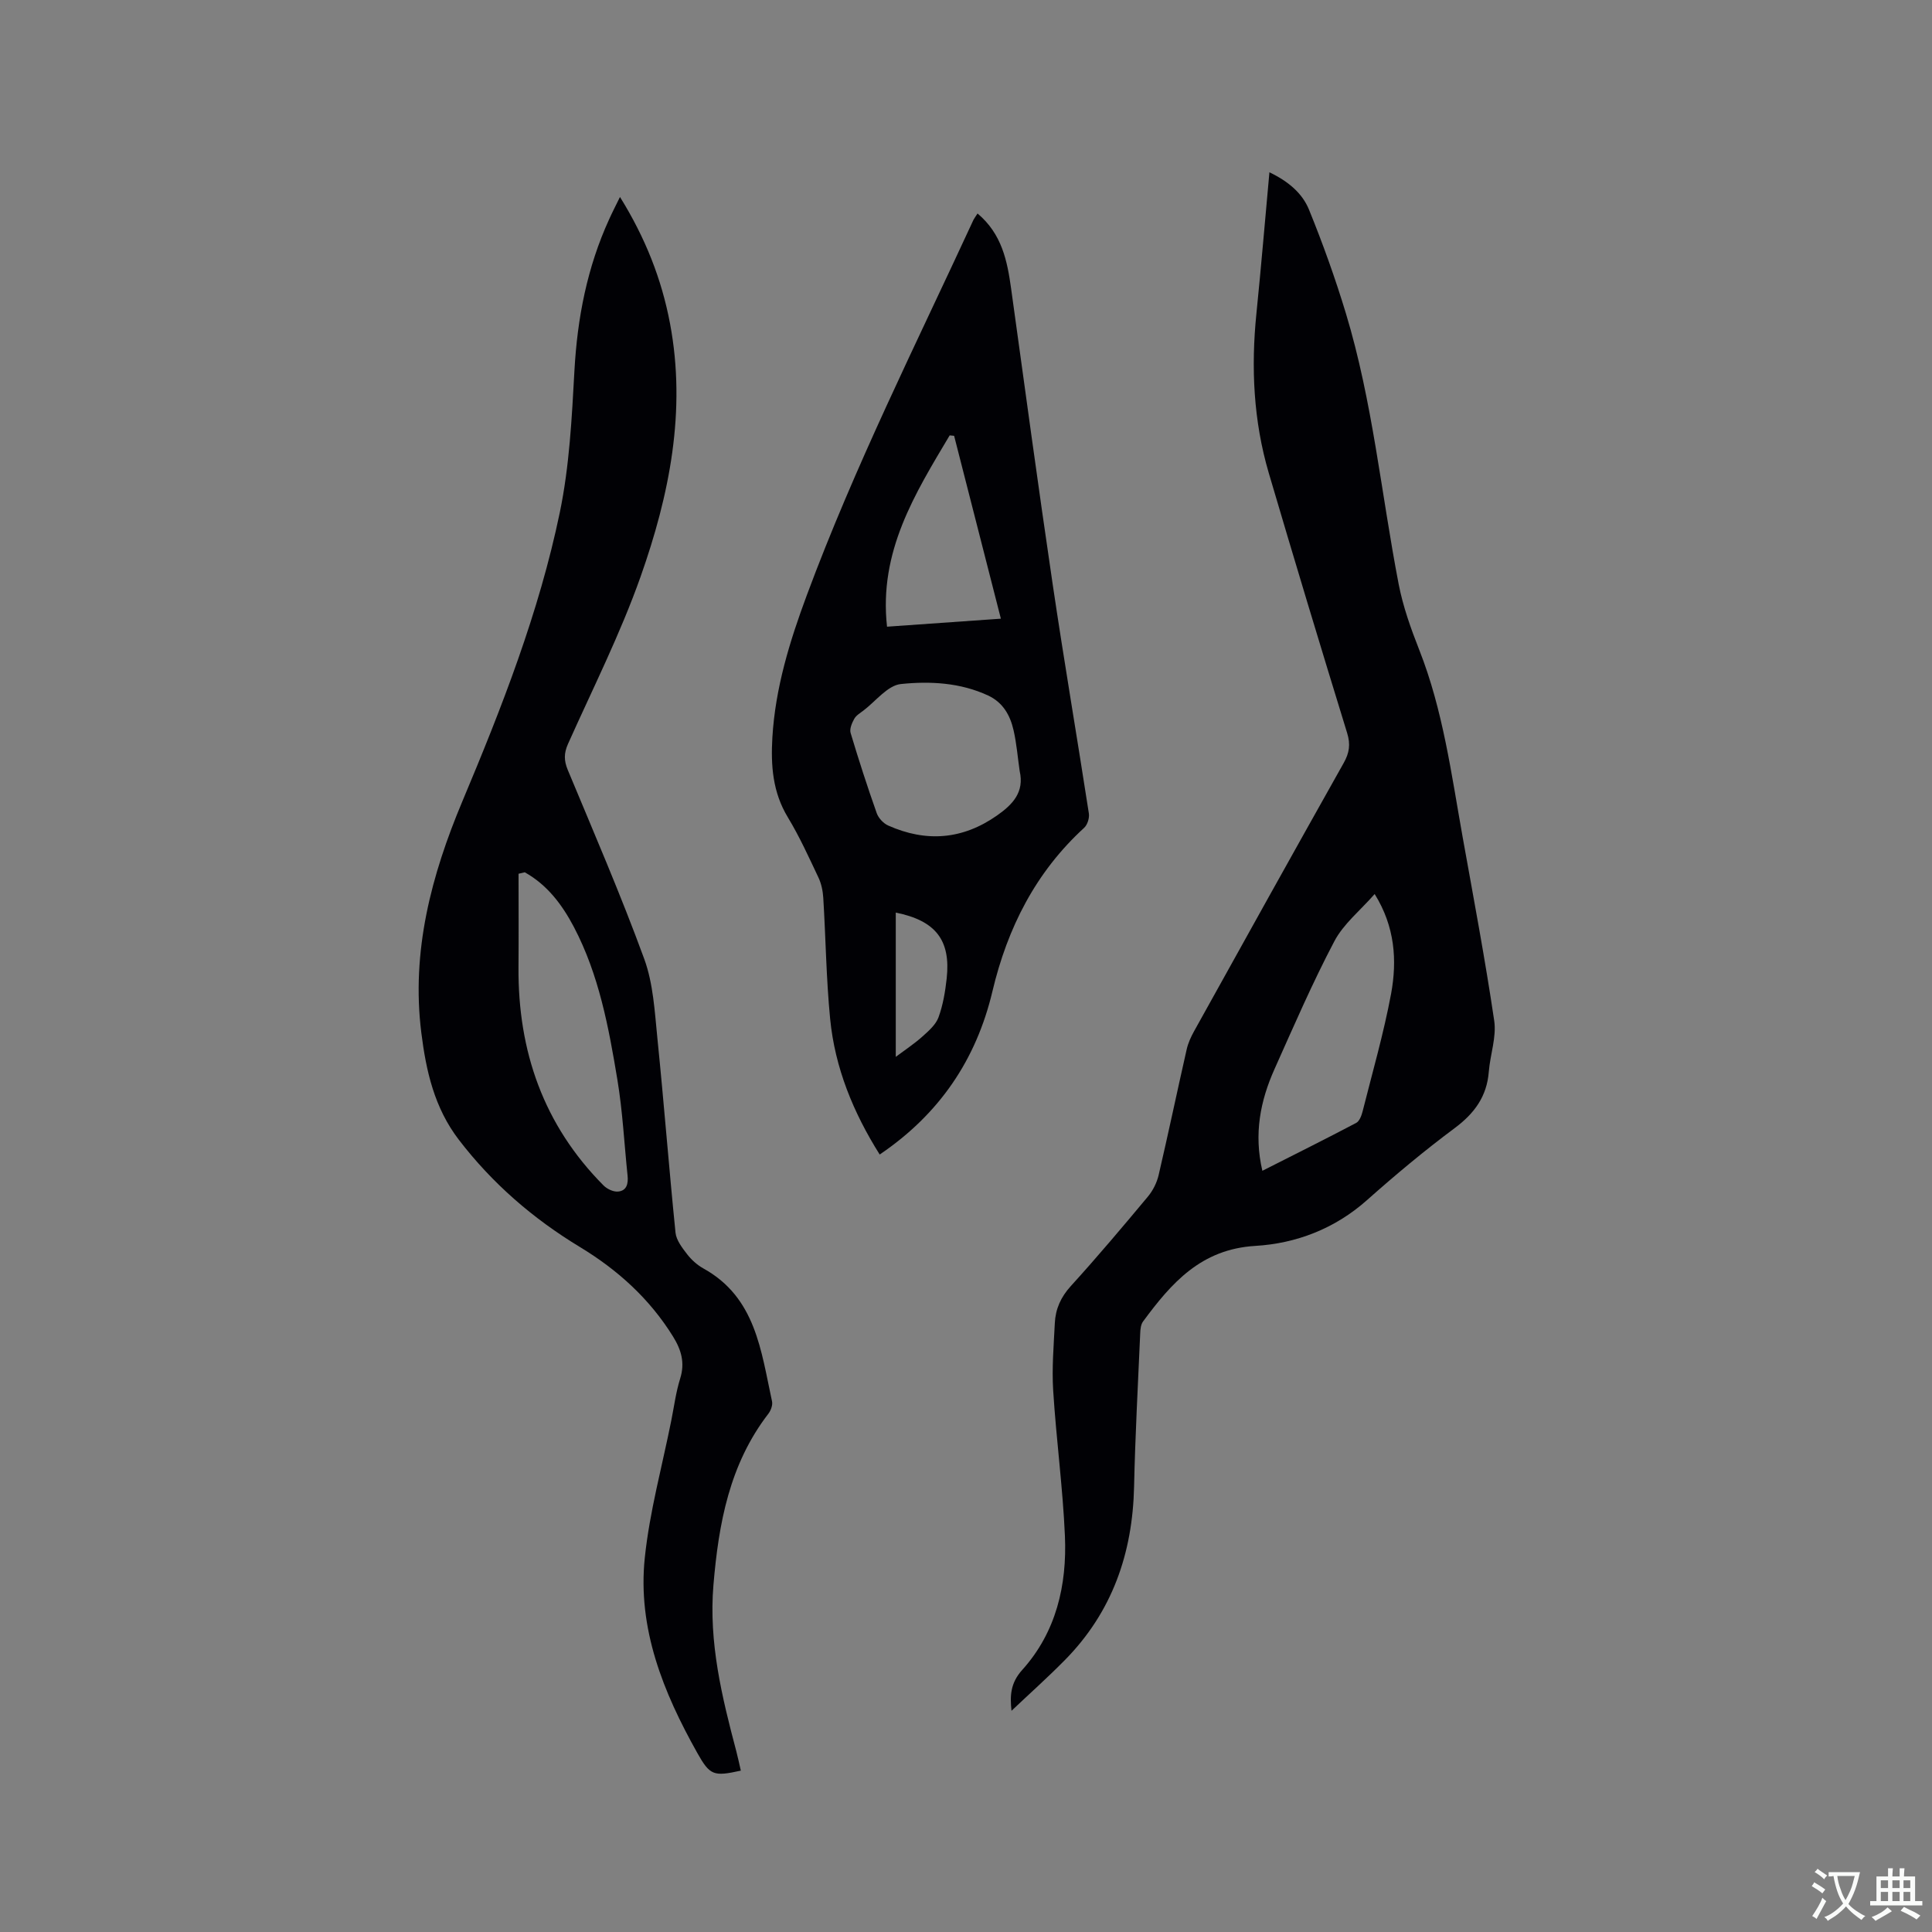 <svg enable-background="new 0 0 400 400" viewBox="0 0 400 400" xmlns="http://www.w3.org/2000/svg"><rect x="0" y="0" width="400" height="400" fill="#808080" stroke="none"/><g fill="#010105"><path d="m209.42 354.2c-.32-3.03-.27-5.7 2.22-8.46 7.04-7.82 9.28-17.55 8.84-27.75-.44-10.04-1.8-20.05-2.43-30.09-.29-4.63.11-9.31.34-13.97.14-2.91 1.23-5.37 3.3-7.65 5.49-6.04 10.75-12.28 15.98-18.55 1.03-1.24 1.84-2.86 2.21-4.43 2.02-8.66 3.84-17.37 5.81-26.04.3-1.32.89-2.61 1.55-3.79 10.28-18.52 20.57-37.03 30.95-55.49 1.18-2.09 1.45-3.86.72-6.22-5.51-17.9-10.93-35.84-16.22-53.81-3.18-10.81-3.7-21.88-2.56-33.07.97-9.56 1.77-19.15 2.69-29.21 3.91 1.87 6.82 4.34 8.2 7.75 2.86 7.02 5.43 14.19 7.63 21.45 5.55 18.31 7.32 37.38 10.93 56.08.9 4.64 2.52 9.19 4.26 13.6 4.94 12.53 6.66 25.78 9.01 38.9 2.26 12.61 4.64 25.21 6.51 37.88.5 3.39-.84 7.02-1.12 10.56-.4 5.12-2.97 8.62-7.06 11.67-6.29 4.68-12.32 9.72-18.18 14.93-6.65 5.91-14.66 8.96-23.1 9.46-11.26.67-17.38 7.7-23.25 15.66-.45.61-.55 1.58-.58 2.39-.46 10.59-1.04 21.18-1.27 31.77-.3 13.82-4.53 26-14.35 35.95-3.55 3.6-7.31 6.96-11.03 10.48zm75.19-169.1c-2.98 3.4-6.46 6.18-8.36 9.8-4.53 8.6-8.4 17.56-12.38 26.45-2.94 6.57-4.3 13.41-2.51 21.05 6.67-3.38 13.08-6.57 19.42-9.91.68-.36 1.11-1.51 1.33-2.38 2.04-8.1 4.37-16.16 5.9-24.36 1.27-6.93.8-13.9-3.4-20.65z"/><path d="m128.36 40.78c5.22 8.4 8.62 16.97 10.36 26.2 3.41 18.1-.13 35.54-6.1 52.43-4.19 11.84-9.89 23.14-15.03 34.63-.85 1.91-.84 3.43-.05 5.34 5.41 13 11.01 25.93 15.84 39.15 1.88 5.14 2.17 10.94 2.73 16.48 1.36 13.39 2.39 26.81 3.75 40.21.16 1.55 1.37 3.11 2.39 4.44.89 1.15 2.06 2.22 3.33 2.93 10.91 6.01 11.98 17.09 14.26 27.54.17.77-.24 1.89-.75 2.56-8.07 10.46-10.31 22.75-11.38 35.47-1 11.86 1.75 23.16 4.74 34.44.35 1.32.62 2.66.93 3.99-5.62 1.24-6.38 1.02-9-3.64-7.05-12.56-12.42-25.78-10.88-40.46 1-9.54 3.59-18.92 5.48-28.37.58-2.91.96-5.88 1.84-8.7 1.02-3.25.25-5.91-1.46-8.68-4.86-7.85-11.48-13.83-19.3-18.56-9.71-5.88-18.11-13.14-25.06-22.2-5.08-6.63-6.78-14.25-7.77-22.16-2.11-16.82 2.06-32.59 8.5-47.92 8.17-19.44 15.87-39.1 20.17-59.79 1.99-9.59 2.49-19.54 3.03-29.36.6-10.93 2.64-21.42 7.2-31.38.63-1.4 1.34-2.77 2.23-4.59zm-19.71 139.82c-.43.1-.86.2-1.29.3 0 6.45.04 12.9-.01 19.34-.13 17.41 5.19 32.69 17.6 45.19.72.73 2.02 1.35 2.99 1.27 1.84-.15 2.16-1.67 1.99-3.31-.69-6.63-1.02-13.31-2.11-19.87-1.8-10.85-3.81-21.71-9.01-31.61-2.44-4.63-5.51-8.71-10.16-11.31z"/><path d="m202.39 44.2c5.05 4.25 6.15 9.81 6.95 15.55 2.83 20.44 5.6 40.9 8.62 61.31 2.34 15.81 5.04 31.57 7.48 47.37.14.93-.3 2.34-.98 2.96-10.05 9.2-15.87 20.72-18.98 33.82-3.36 14.21-11.03 25.49-23.35 33.82-5.47-8.7-9.27-17.95-10.26-28.11-.81-8.31-.91-16.7-1.42-25.04-.09-1.43-.4-2.94-1.01-4.22-1.99-4.21-3.92-8.47-6.33-12.45-3.14-5.19-3.54-10.71-3.2-16.51.61-10.27 3.58-19.91 7.14-29.49 9.89-26.63 22.62-51.98 34.51-77.72.19-.36.45-.68.83-1.29zm8.72 115.42c-.41-2.82-.63-5.69-1.27-8.46-.7-3.07-2.19-5.73-5.26-7.16-5.76-2.68-12.03-3-18.05-2.38-2.76.28-5.22 3.57-7.8 5.52-.67.51-1.49.99-1.87 1.69-.48.87-1 2.08-.75 2.92 1.67 5.57 3.46 11.11 5.4 16.59.36 1.03 1.39 2.14 2.39 2.58 7.86 3.5 15.39 2.92 22.52-2.08 3.23-2.27 5.7-4.81 4.69-9.22zm-13.57-69.39c-.31-.03-.61-.06-.92-.09-7.19 12.08-14.7 24.06-12.97 39.61 7.96-.56 15.51-1.09 23.57-1.66-3.28-12.83-6.48-25.34-9.68-37.86zm-12.08 98.71v29.87c2.11-1.58 3.93-2.78 5.54-4.23 1.28-1.15 2.75-2.43 3.31-3.96.93-2.55 1.39-5.32 1.69-8.03.87-7.95-2.28-11.98-10.54-13.65z"/></g><path d="m377.9 391.2c-.2.3-.4.5-.6.8-.7-.6-1.4-1-2.2-1.5.2-.3.4-.5.5-.8.6.4 1.4.8 2.3 1.5zm-1.8 6.1c-.2-.2-.5-.4-.9-.6.4-.6.8-1.2 1.2-1.9s.7-1.3.9-1.9c.3.3.5.5.8.7-.7 1.3-1.4 2.6-2 3.7zm2.2-9c-.3.3-.5.5-.6.8-.6-.6-1.3-1.1-2-1.5.3-.3.5-.5.6-.7.6.5 1.3.9 2 1.4zm.3.2v-.9h2 4.5c-.3 1.3-.6 2.5-1 3.6s-.9 2.1-1.4 3c.4.5 1 1 1.6 1.4s1.2.8 1.9 1.1c-.3.2-.5.4-.8.8-.4-.3-1-.7-1.6-1.2s-1.2-1.1-1.6-1.6c-.5.6-1.1 1.1-1.7 1.6s-1.4.9-2.1 1.4c-.1-.3-.3-.5-.7-.8.6-.2 1.2-.5 1.9-1s1.4-1.1 2-1.8c-.5-.8-.9-1.6-1.2-2.5s-.6-2-.8-3.2c-.4.1-.7.1-1 .1zm2.5 2.7c.3 1 .7 1.7 1 2.2.3-.5.6-1.1 1-2s.6-1.9.9-3h-3.2-.4c.1.9.3 1.8.7 2.8z" fill="#fafbfa"/><path d="m396.5 388.5v1.5 3.6h1.5v.9c-.4 0-1 0-1.7 0h-7.9c-.5 0-.9 0-1.2 0v-.9h1.3v-3.5c0-.7 0-1.2 0-1.6h2.4c0-.8 0-1.4 0-1.7h1c0 .3-.1.8-.1 1.7h1.5c0-.8 0-1.4 0-1.7h1c0 .3-.1.9-.1 1.7zm-8.2 9.2c-.2-.3-.5-.5-.8-.8.8-.3 1.4-.6 1.9-.9s1-.7 1.4-1.1c.3.3.6.5.9.8-1.6 1-2.8 1.6-3.4 2zm2.6-6.8v-1.6h-1.5v1.6zm0 2.7v-1.9h-1.5v1.9zm2.4-2.7v-1.6h-1.5v1.6zm0 2.7v-1.9h-1.5v1.9zm.2 2 .7-.8c.4.2.9.5 1.6.8s1.3.7 1.8 1c-.3.3-.5.5-.8.8-.4-.3-1.5-1-3.3-1.8zm2-4.7v-1.6h-1.4v1.6zm0 2.7v-1.9h-1.4v1.9z" fill="#fafbfa"/></svg>